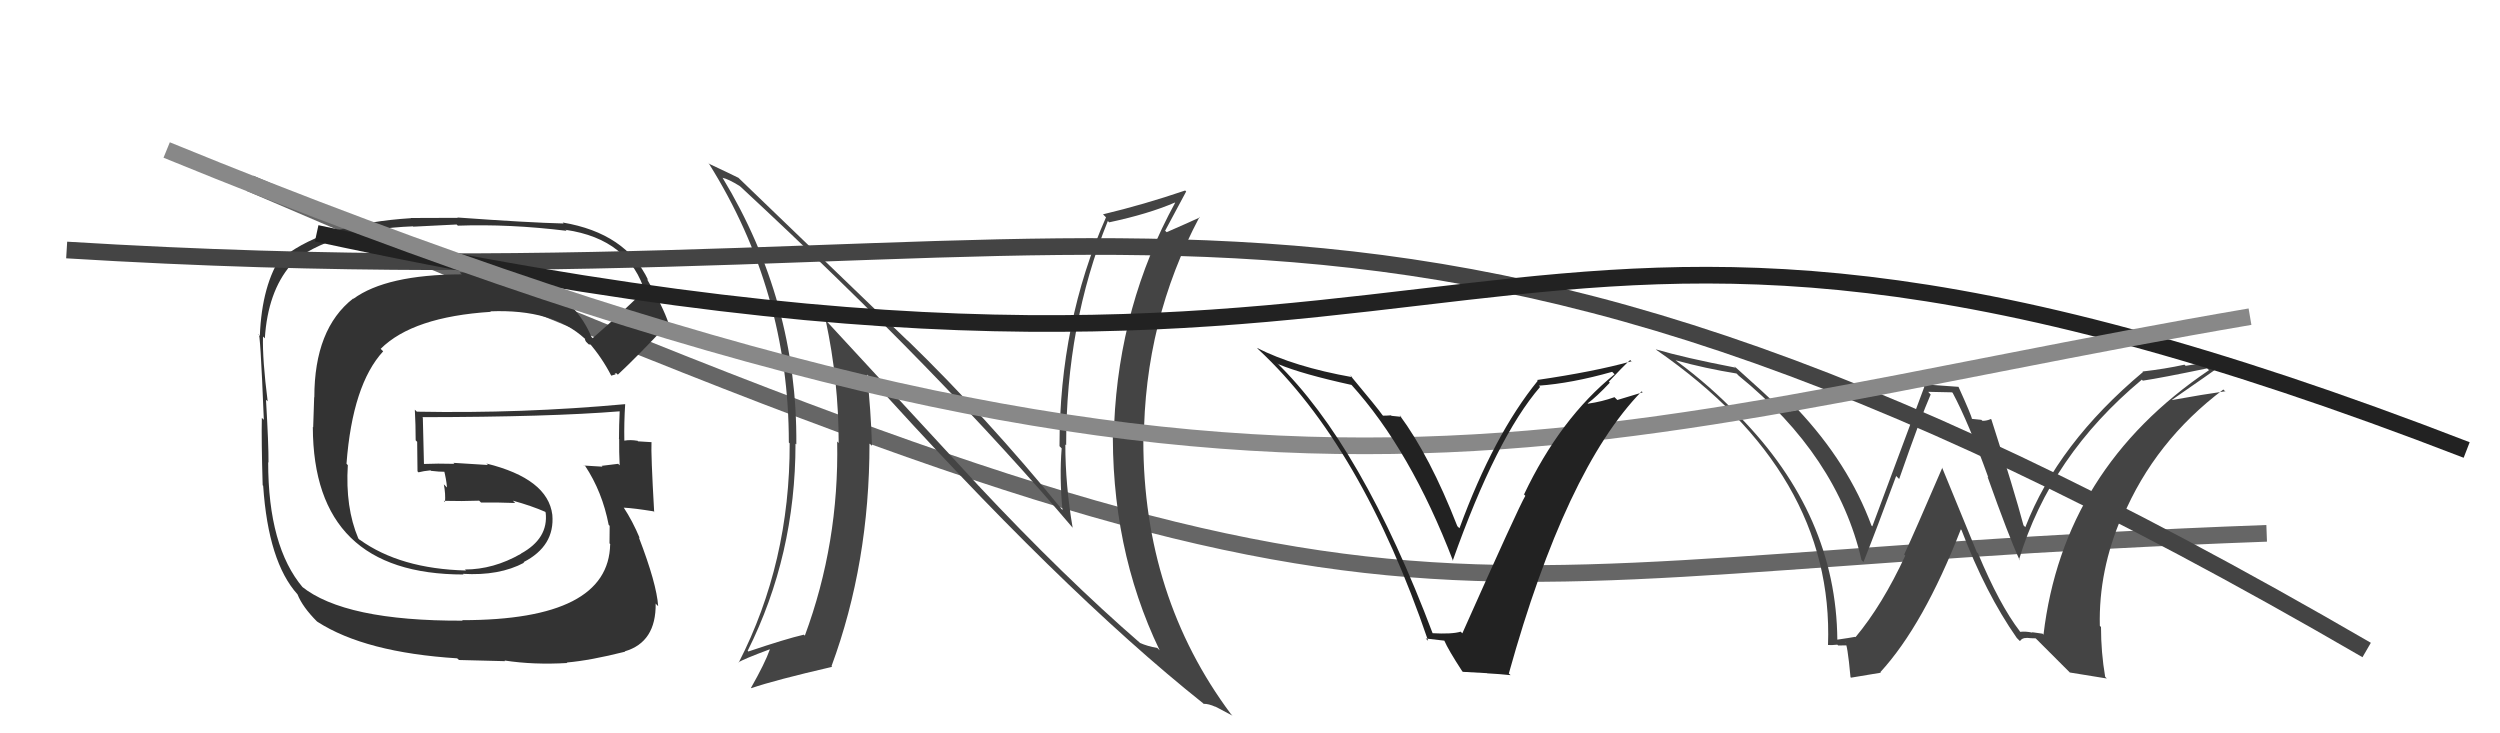 <svg xmlns="http://www.w3.org/2000/svg" width="150" height="44" viewBox="0,0,150,44"><path d="M15 11 C87 42,81 34,136 32" stroke="#666" fill="none"/><path fill="#333" d="M35.53 20.26L35.59 20.32L35.49 20.22Q33.78 16.15 27.58 16.34L27.74 16.50L27.69 16.46Q23.18 16.48 21.20 17.93L21.17 17.89L21.19 17.91Q18.86 19.73 18.86 23.84L18.85 23.83L18.79 25.64L18.77 25.62Q18.79 34.47 27.82 34.47L27.95 34.60L27.77 34.43Q29.96 34.56 31.45 33.76L31.47 33.79L31.41 33.73Q33.30 32.76 33.14 30.89L33.04 30.79L33.14 30.89Q32.87 28.72 29.18 27.81L29.28 27.90L27.20 27.77L27.27 27.83Q26.28 27.80 25.33 27.84L25.30 27.81L25.44 27.95Q25.41 26.96 25.37 25.06L25.36 25.05L25.34 25.03Q32.98 25.02 37.17 24.68L37.08 24.59L37.18 24.69Q37.14 25.52 37.14 26.32L37.10 26.28L37.15 26.34Q37.14 27.12 37.18 27.92L37.08 27.82L37.08 27.83Q36.10 27.95 36.10 27.95L36.03 27.88L36.15 28.00Q34.70 27.92 35.08 27.92L34.99 27.83L35.10 27.94Q36.14 29.51 36.52 31.49L36.60 31.57L36.58 31.55Q36.57 32.15 36.57 32.60L36.66 32.70L36.61 32.65Q36.53 37.21 27.73 37.21L27.87 37.35L27.77 37.24Q20.68 37.27 18.09 35.18L18.12 35.21L18.17 35.25Q16.09 32.79 16.09 27.73L16.14 27.79L16.11 27.75Q16.12 26.69 15.96 23.99L16.00 24.02L16.06 24.08Q15.74 21.56 15.78 20.19L15.79 20.20L15.89 20.30Q16.07 17.51 17.44 15.91L17.45 15.93L17.37 15.85Q19.91 13.77 24.78 13.58L24.80 13.60L27.40 13.47L27.47 13.54Q30.57 13.43 34.00 13.85L33.87 13.73L33.94 13.79Q37.77 14.35 38.72 17.59L38.70 17.57L38.61 17.47Q37.65 18.46 35.56 20.29ZM36.88 22.41L36.99 22.40L37.07 22.48Q38.25 21.38 40.11 19.40L40.15 19.44L40.11 19.39Q39.80 18.44 38.81 16.73L38.91 16.83L38.90 16.82Q37.56 13.99 33.76 13.35L33.80 13.39L33.82 13.41Q31.75 13.36 27.45 13.05L27.46 13.07L24.66 13.08L24.66 13.09Q19.62 13.41 17.04 15.39L16.92 15.28L16.93 15.29Q15.71 17.07 15.59 20.16L15.52 20.08L15.51 20.07Q15.61 19.71 15.83 25.19L15.67 25.03L15.71 25.07Q15.68 26.38 15.76 29.12L15.80 29.15L15.79 29.15Q16.10 33.72 17.85 35.66L17.84 35.65L17.85 35.66Q18.15 36.42 19.03 37.30L19.00 37.27L19.05 37.31Q21.91 39.15 27.43 39.50L27.54 39.60L30.31 39.67L30.27 39.63Q32.02 39.90 34.04 39.78L33.93 39.68L34.01 39.75Q35.41 39.63 37.51 39.10L37.48 39.08L37.49 39.08Q39.37 38.53 39.34 36.21L39.39 36.27L39.49 36.37Q39.40 35.02 38.33 32.24L38.40 32.30L38.39 32.30Q37.95 31.25 37.42 30.45L37.51 30.54L37.43 30.46Q38.03 30.49 39.21 30.68L39.31 30.77L39.25 30.72Q39.05 27.21 39.09 26.52L39.08 26.52L39.10 26.53Q38.70 26.51 38.28 26.48L38.18 26.37L38.26 26.45Q37.83 26.37 37.45 26.44L37.38 26.38L37.46 26.45Q37.44 25.33 37.51 24.26L37.55 24.29L37.50 24.25Q31.29 24.82 25.01 24.70L24.91 24.60L24.89 24.58Q24.94 25.50 24.94 26.42L25.03 26.51L25.05 28.28L25.11 28.34Q25.41 28.26 25.83 28.22L25.78 28.17L25.86 28.25Q26.33 28.31 26.79 28.31L26.67 28.19L26.62 28.14Q26.78 28.75 26.82 29.25L26.68 29.11L26.63 29.06Q26.74 29.63 26.70 30.12L26.65 30.07L26.62 30.05Q27.73 30.08 28.75 30.04L28.85 30.14L28.86 30.15Q29.88 30.14 30.91 30.18L30.90 30.17L30.77 30.04Q31.87 30.34 32.74 30.72L32.72 30.70L32.72 30.73L32.74 30.75Q32.92 32.31 31.25 33.22L31.27 33.24L31.25 33.23Q29.61 34.17 27.89 34.17L27.88 34.15L27.96 34.23Q24.01 34.13 21.58 32.38L21.60 32.41L21.50 32.31Q20.71 30.45 20.87 27.90L20.84 27.88L20.79 27.82Q21.15 23.08 22.99 21.08L23.00 21.09L22.84 20.93Q24.77 19.01 29.45 18.71L29.52 18.78L29.42 18.68Q33.15 18.53 35.09 20.32L35.15 20.37L35.13 20.35Q35.05 20.31 35.16 20.50L35.32 20.66L35.46 20.68L35.31 20.53Q36.11 21.44 36.68 22.55L36.67 22.54L36.94 22.46Z"/><path fill="#444" d="M58.82 29.26L49.52 19.19L49.54 19.21Q50.32 22.85 50.32 26.58L50.36 26.62L50.23 26.49Q50.35 32.58 48.29 38.14L48.30 38.15L48.23 38.08Q47.15 38.33 44.90 39.09L44.88 39.07L44.86 39.05Q47.73 33.32 47.73 26.62L47.73 26.62L47.78 26.66Q47.85 18.09 43.35 10.66L43.21 10.52L43.36 10.67Q43.70 10.74 44.38 11.16L44.39 11.17L44.44 11.21Q56.55 22.45 64.39 31.70L64.35 31.66L64.36 31.67Q63.92 29.10 63.92 26.66L63.92 26.67L63.97 26.71Q63.96 19.47 66.47 13.26L66.48 13.27L66.55 13.34Q68.90 12.84 70.50 12.15L70.35 12.00L70.51 12.16Q67.16 18.29 66.85 25.45L66.86 25.45L66.78 25.37Q66.61 32.85 69.58 39.02L69.49 38.93L69.44 38.88Q68.83 38.77 68.41 38.58L68.47 38.64L68.42 38.59Q63.87 34.65 58.66 29.09L58.79 29.22ZM72.19 42.21L72.12 42.13L72.22 42.23Q72.51 42.22 72.93 42.41L72.91 42.39L73.95 42.94L73.86 42.85Q68.60 35.80 68.60 26.43L68.64 26.47L68.63 26.46Q68.66 19.26 71.97 13.02L71.96 13.00L72.00 13.04Q71.40 13.32 70.00 13.93L69.87 13.81L69.91 13.84Q70.33 13.05 71.17 11.49L71.19 11.51L71.11 11.43Q68.61 12.28 66.18 12.86L66.17 12.85L66.36 13.04Q63.57 19.35 63.57 26.77L63.63 26.83L63.70 26.90Q63.56 28.63 63.75 30.61L63.83 30.69L63.76 30.62Q59.18 25.01 54.43 20.40L54.51 20.49L44.35 10.71L44.31 10.67Q43.79 10.41 42.57 9.84L42.47 9.74L42.53 9.81Q47.33 17.46 47.33 26.55L47.36 26.58L47.38 26.60Q47.40 33.75 44.32 39.76L44.28 39.73L44.30 39.75Q44.54 39.57 46.18 38.96L46.28 39.06L46.19 38.97Q45.90 39.79 45.06 41.27L45.18 41.38L45.08 41.29Q46.47 40.81 49.93 40.01L49.96 40.04L49.89 39.97Q52.17 33.80 52.17 26.60L52.31 26.74L52.32 26.75Q52.25 24.58 52.02 22.45L51.99 22.42L51.94 22.38Q63.59 35.35 72.19 42.20Z"/><path fill="#444" d="M121.17 37.86L121.34 38.03L121.20 37.89Q119.97 36.29 118.68 33.20L118.61 33.13L116.52 28.04L116.54 28.06Q114.86 31.97 114.25 33.27L114.36 33.38L114.32 33.33Q112.93 36.32 111.33 38.23L111.29 38.19L111.31 38.21Q110.99 38.27 110.23 38.38L110.08 38.23L110.24 38.39Q110.18 30.91 104.36 24.98L104.36 24.98L104.25 24.87Q102.61 23.15 100.59 21.66L100.52 21.60L100.55 21.62Q102.33 22.11 104.19 22.41L104.24 22.46L104.32 22.54Q110.25 27.36 111.69 33.60L111.86 33.77L111.81 33.72Q112.59 31.76 113.77 28.56L113.97 28.76L113.95 28.74Q115.27 24.96 115.84 23.67L115.69 23.51L117.12 23.54L117.16 23.57Q118.12 25.37 119.30 28.65L119.15 28.50L119.25 28.60Q120.53 32.20 121.18 33.61L121.21 33.64L121.14 33.58Q123.02 27.35 128.51 22.78L128.54 22.81L128.57 22.84Q129.70 22.67 132.44 22.10L132.43 22.10L132.54 22.21Q123.79 28.11 122.61 38.08L122.55 38.02L121.91 37.93L121.95 37.96Q121.55 37.87 121.21 37.91ZM124.19 40.35L126.41 40.71L126.31 40.61Q126.06 39.14 126.06 37.62L125.95 37.51L125.99 37.55Q125.91 34.23 127.31 30.99L127.40 31.07L127.36 31.03Q129.29 26.46 133.40 23.37L133.57 23.54L133.50 23.48Q132.21 23.66 130.34 24.00L130.34 24.01L130.32 23.99Q132.46 22.51 133.75 21.59L133.69 21.53L131.14 21.95L131.07 21.88Q129.88 22.14 128.55 22.29L128.64 22.38L128.58 22.32Q123.46 26.61 121.52 31.63L121.53 31.64L121.41 31.52Q120.86 29.45 119.49 25.19L119.53 25.22L119.45 25.14Q119.22 25.25 118.95 25.25L118.88 25.19L118.29 25.13L118.32 25.15Q118.30 24.95 117.50 23.19L117.51 23.21L115.30 23.05L115.46 23.21Q114.43 25.95 112.34 31.58L112.33 31.57L112.29 31.54Q110.91 27.80 107.83 24.53L107.98 24.68L107.86 24.55Q107.71 24.67 107.41 24.64L107.45 24.68L106.77 24.45L106.75 24.43Q105.86 23.58 104.07 21.98L104.06 21.98L104.14 22.06Q101.03 21.46 99.35 20.96L99.39 21.00L99.39 21.00Q110.06 28.39 109.68 38.71L109.78 38.81L109.67 38.70Q109.88 38.72 110.24 38.68L110.31 38.75L110.29 38.73Q110.68 38.72 110.87 38.72L110.72 38.57L110.69 38.54Q110.84 38.54 111.03 40.63L111.06 40.66L112.86 40.36L112.82 40.33Q115.41 37.51 117.65 31.76L117.71 31.82L117.69 31.80Q119.14 35.61 121.01 38.28L121.19 38.46L121.20 38.46Q121.34 38.26 121.60 38.28L121.69 38.37L121.59 38.27Q121.87 38.30 122.14 38.30L122.17 38.33L124.31 40.47Z"/><path d="M4 15 C69 19,80 3,142 39" stroke="#444" fill="none"/><path d="M19 14 C93 30,86 3,148 27" stroke="#222" fill="none"/><path d="M10 9 C76 36,94 26,135 19" stroke="#888" fill="none"/><path fill="#222" d="M85.91 37.99L85.90 37.99L85.99 38.08Q81.71 26.71 76.57 21.73L76.59 21.75L76.70 21.85Q78.14 22.45 81.11 23.10L80.97 22.97L81.06 23.06Q84.64 27.01 87.19 33.67L87.14 33.62L87.16 33.65Q89.78 26.26 92.41 23.21L92.36 23.17L92.33 23.14Q94.29 23.00 96.73 22.31L96.89 22.47L96.87 22.46Q93.61 25.10 91.44 29.67L91.42 29.64L91.52 29.75Q91.13 30.39 87.74 38.00L87.83 38.09L87.64 37.90Q87.12 38.06 85.90 37.99ZM90.54 40.42L90.57 40.45L90.53 40.41Q93.94 28.16 98.50 23.48L98.56 23.54L97.04 24.00L96.87 23.83Q96.12 24.10 95.28 24.22L95.44 24.38L95.26 24.20Q95.77 23.83 96.59 22.96L96.53 22.90L96.53 22.90Q97.35 22.02 97.81 21.60L97.96 21.75L97.88 21.68Q95.65 22.30 92.22 22.80L92.36 22.93L92.27 22.84Q89.62 26.10 87.57 31.69L87.55 31.68L87.44 31.57Q85.80 27.37 83.97 24.90L84.08 25.01L83.49 24.95L83.46 24.92Q83.21 24.94 82.98 24.94L82.90 24.85L82.95 24.91Q82.70 24.54 80.98 22.48L81.08 22.58L81.14 22.63Q77.65 22.01 75.41 20.87L75.55 21.01L75.52 20.98Q81.69 26.73 85.69 38.45L85.54 38.31L86.67 38.44L86.66 38.44Q86.89 38.98 87.73 40.27L87.77 40.31L89.22 40.39L89.23 40.40Q89.99 40.44 90.64 40.51Z"/></svg>